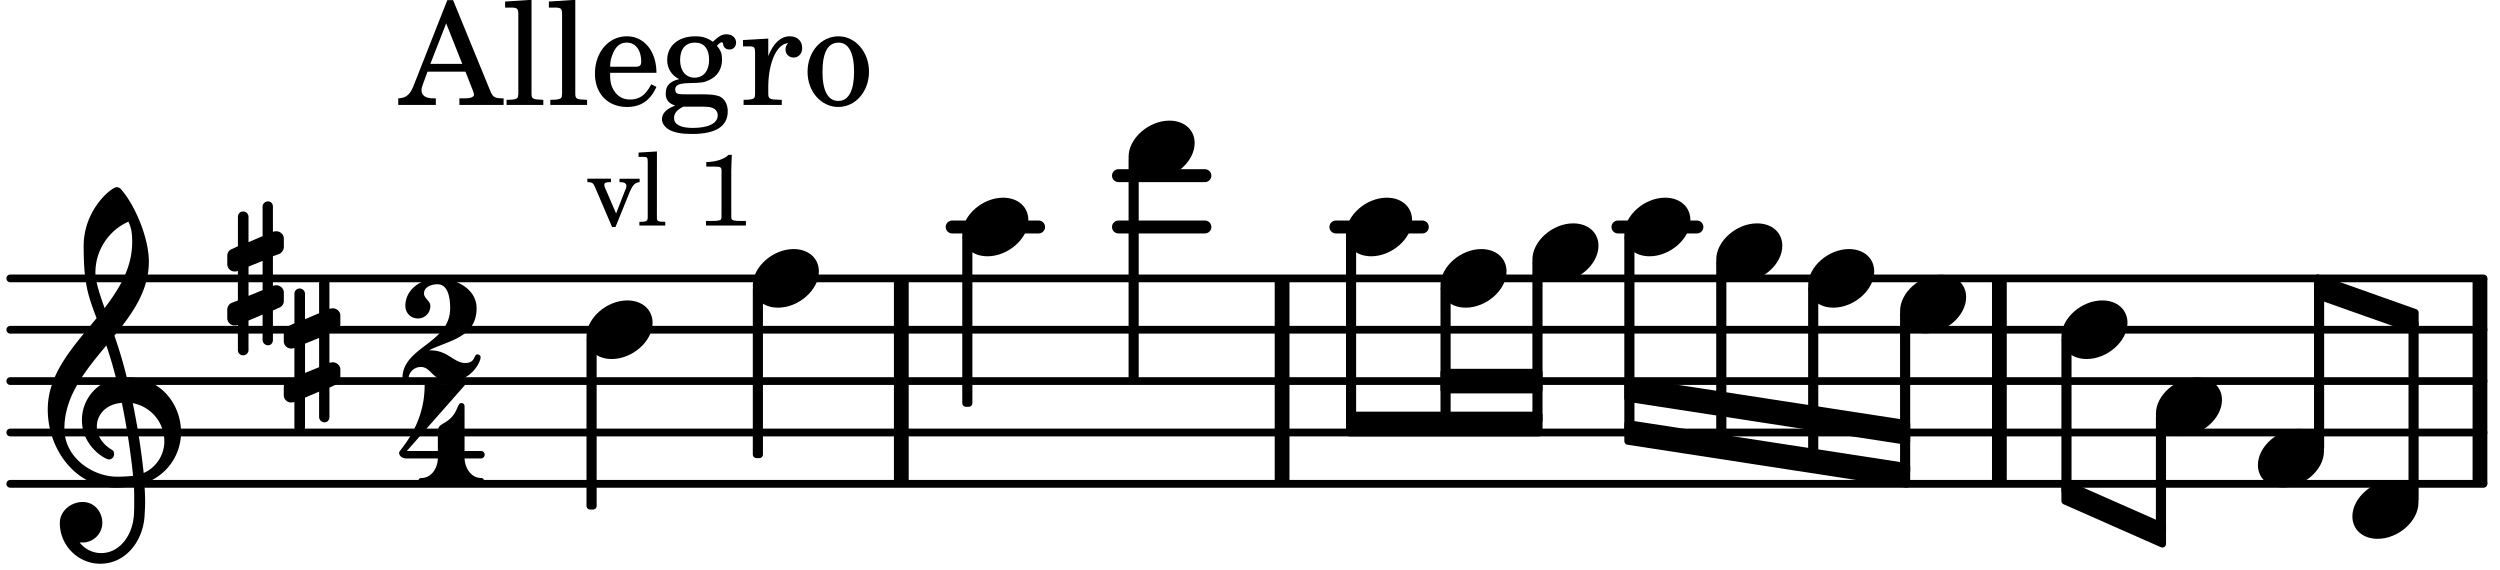 <svg xmlns="http://www.w3.org/2000/svg" xmlns:xlink="http://www.w3.org/1999/xlink" width="285.6" height="65.1" viewBox="0 0 136 31"><rect width="100%" height="100%" fill="#fff" rx="5"/><defs><path id="a" d="M2.219-1.594C1.109-1.594 0-.64 0 .375c0 .719.563 1.219 1.375 1.219 1.11 0 2.219-.953 2.219-1.969 0-.719-.563-1.219-1.375-1.219m0 0"/><path id="l" d="M7.266-.016C7.266-1.546 6.14-3 4.359-3h-.046a24 24 0 0 0-.672-2.266c1-1.218 1.875-2.468 1.875-4.03 0-1.298-.766-3.11-1.547-3.97a.33.33 0 0 0-.203-.078c-.282 0-1.797 1.219-1.797 3.203 0 1.985.218 2.657.703 3.922-1.25 1.532-2.656 3-2.656 4.969C.016.953 1.563 3 3.75 3c.469 0 .89-.078.953-.078.016.265.016.562.016.844 0 .234 0 .468-.016.703-.062 1.11-.766 2.093-1.781 2.093a1.48 1.48 0 0 1-1.172-.578h.172c.578 0 1.062-.484 1.062-1.062 0-.625-.453-1.14-1.062-1.14-.656 0-1.25.5-1.25 1.14 0 1.234 1 2.219 2.203 2.219 1.36 0 2.313-1.203 2.406-2.578.016-.266.032-.532.032-.782 0-.344-.016-.672-.047-1.015a2.92 2.92 0 0 0 2-2.782m-2.032 2.22a40 40 0 0 0-.593-3.798A2.11 2.11 0 0 1 6.359.47c0 .812-.5 1.469-1.125 1.734m-1.453.202c-1.297 0-2.86-1.015-2.86-2.61 0-1.78 1.142-3.155 2.282-4.53.203.593.375 1.187.531 1.797A2.3 2.3 0 0 0 1.875-.672c0 1.422 1.266 2.14 1.469 2.14.172 0 .281-.14.281-.296a.28.28 0 0 0-.078-.203c-.594-.344-.86-.828-.86-1.297 0-.625.485-1.219 1.36-1.281.328 1.578.531 3.156.61 3.968-.376.047-.876.047-.876.047m.625-13.875c.14.328.203.547.203 1.11 0 1.375-.671 2.5-1.5 3.593-.312-.875-.5-1.484-.5-1.937 0-1.188.704-2.281 1.797-2.766m0 0"/><path id="m" d="M.578-.406v1.61l-.328.124a.41.41 0 0 0-.25.375v.469a.4.4 0 0 0 .406.39c.078 0 .125-.015.172-.03v1.374a.28.28 0 0 0 .281.281c.157 0 .297-.125.297-.28v-1.61l.766-.328v1.375c0 .172.14.297.297.297s.265-.125.265-.297V1.75l.344-.156a.39.39 0 0 0 .25-.36V.766c0-.22-.203-.391-.406-.391-.078 0-.125.016-.188.031v-1.61l.344-.124a.43.43 0 0 0 .25-.375v-.469c0-.219-.203-.39-.406-.39-.078 0-.125.015-.188.03v-1.374c0-.156-.109-.281-.265-.281s-.297.125-.297.28v1.61l-.766.328v-1.375A.297.297 0 0 0 .86-3.64c-.156 0-.28.125-.28.297v1.594l-.329.156c-.156.047-.25.203-.25.36v.468a.4.4 0 0 0 .406.391c.078 0 .125-.016.172-.031m1.344-.547V.64l-.766.312V-.64Zm0 0"/><path id="b" d="M2.922-5.703h-.313L.83-1.187c-.22.609-.423.796-.86.828h-.031V0h2.046v-.36h-.14c-.422 0-.64-.156-.64-.452 0-.094.03-.188.077-.313l.25-.687h2.063L4-.782c.047.126.063.173.063.22 0 .125-.188.203-.47.203h-.327V0h2.406v-.36h-.11c-.406-.015-.484-.062-.656-.5Zm-.375 1.266.875 2.203H1.687Zm0 0"/><path id="c" d="m1.578-5.719-1.437.094v.328h.39c.282.016.328.063.328.39v4.313C.844-.469.844-.422.813-.39.75-.312.609-.28.265-.28H.219V0h2v-.281h-.047c-.516-.016-.594-.047-.594-.328Zm0 0"/><path id="d" d="M3.61-1.75c0-1.156-.657-1.984-1.61-1.984-.984 0-1.734.859-1.734 2.03C.266-.608.969.11 2.016.11c.75 0 1.265-.359 1.593-1.093l-.28-.141c-.313.594-.642.828-1.157.828q-.586 0-.89-.516c-.141-.234-.204-.5-.188-.937Zm-2.516-.328a1.7 1.7 0 0 1 .11-.625c.171-.469.421-.688.796-.688.469 0 .781.407.781 1.032 0 .218-.078.28-.328.28Zm0 0"/><path id="e" d="M1.516-.578c-.422 0-.453-.016-.547-.063C.922-.67.89-.766.89-.844c0-.234.203-.328.718-.343.735-.016.844-.032 1.11-.157.469-.203.719-.61.719-1.125 0-.312-.063-.5-.282-.75.14-.14.203-.187.266-.187.047 0 .062.015.078.11.031.187.156.28.36.28.187 0 .343-.156.343-.375 0-.265-.219-.453-.516-.453-.25 0-.39.078-.75.406-.312-.218-.562-.296-.953-.296-.921 0-1.53.515-1.53 1.297 0 .453.25.843.655 1.03-.515.126-.734.36-.734.782 0 .344.156.547.516.656C.406.22.17.453.17.781c0 .219.157.438.407.578.313.157.672.22 1.235.22 1.296 0 1.937-.423 1.937-1.235 0-.375-.172-.688-.453-.813-.219-.078-.453-.11-.985-.11Zm.453-2.813c.484 0 .765.329.765.938 0 .594-.296.969-.796.969-.47 0-.782-.375-.782-.953 0-.61.297-.954.813-.954M1.906.094c.64 0 .688 0 .797.015.313.032.5.204.5.454 0 .437-.5.687-1.36.687-.655 0-1.015-.187-1.015-.531 0-.266.14-.438.5-.625Zm0 0"/><path id="f" d="M1.531-3.61.156-3.53v.344h.328c.297 0 .329.046.329.374v2.22c0 .124-.016.171-.047.202-.047.079-.203.11-.547.11H.188V0h2.078v-.281h-.141c-.516-.016-.594-.047-.594-.328v-.422C1.547-2.328 2-3.328 2.61-3.36c-.109.125-.14.203-.14.359 0 .234.187.422.437.422.281 0 .469-.219.469-.516 0-.39-.266-.64-.672-.64-.5 0-.906.39-1.172 1.078Zm0 0"/><path id="g" d="M1.953-3.734C1-3.734.266-2.891.266-1.797.266-.734 1 .11 1.938.11s1.671-.843 1.671-1.921c0-1.063-.734-1.922-1.656-1.922m0 .343c.547 0 .844.563.844 1.579 0 1.03-.297 1.593-.86 1.593s-.859-.562-.859-1.578c0-1.062.297-1.594.875-1.594m0 0"/><path id="h" d="M1.61-.656.983-2.11C.97-2.156.97-2.188.97-2.22c0-.094.062-.14.297-.14h.062v-.188H.047v.188h.047c.203 0 .281.062.36.25L1.39.078h.187l.781-1.922c.157-.36.282-.484.5-.515h.032v-.188H1.797v.188h.078c.188 0 .297.078.297.203 0 .062-.016.14-.063.219Zm0 0"/><path id="i" d="m1.11-4.031-1 .062v.235h.265c.203 0 .234.03.234.265v3.047c-.015.094-.015.125-.046.14-.032.063-.141.079-.375.079H.156V0h1.407v-.203H1.53c-.36 0-.422-.031-.422-.234Zm0 0"/><path id="k" d="M1.766-3.844c-.188.219-.688.39-1.203.39v.25h.484c.328 0 .36.032.344.345v2.187c0 .281 0 .281-.032.344-.046.047-.156.078-.453.078h-.36V0H2.72v-.25h-.313C2.11-.25 2-.281 1.953-.328c-.031-.063-.031-.063-.031-.344v-2.265c0-.297.016-.563.031-.907Zm0 0"/><path id="n" d="M2.61 0c1.124 0 1.64-1.031 1.64-1.297 0-.094-.094-.156-.172-.156-.219 0-.094.469-.656.469-.64 0-.938-.688-1.906-.688h-.079c1.094-.547 2.594-.703 2.594-2.297 0-1-1.031-1.61-2.125-1.61-.922 0-1.75.61-1.75 1.485 0 .39.297.688.688.688a.67.67 0 0 0 .672-.688c0-.265-.344-.406-.344-.672 0-.343.375-.5.734-.5.547 0 .688.672.688 1.297C2.594-2.03 0-1.875 0-.156 0-.062.094 0 .172 0s.14-.047.156-.14A.666.666 0 0 1 1-.767c.578 0 .594.766 1.61.766m0 0"/><path id="o" d="M1.563-5.594c-.094 0-.188.11-.188.235 0 2.234-1.39 3.5-1.39 3.656 0 .11.093.312.421.312h1.688c-.016.563-.375 1.063-.89 1.063-.126 0-.173.094-.173.172S1.078 0 1.203 0c.547 0 1.078-.156 1.625-.156S3.906 0 4.453 0c.11 0 .156-.078.156-.156s-.046-.172-.156-.172c-.531 0-.875-.5-.906-1.063h.89c.125 0 .204-.109.204-.203a.197.197 0 0 0-.203-.203h-.891v-2.422c0-.125-.078-.187-.172-.187-.187 0-.187.312-.437.656-.407.531-.844.438-.844.875v1.078H.406l3.14-3.562c.032-.032.032-.063.032-.079 0-.078-.078-.156-.187-.156-.11 0-.5.172-.938.172-.422 0-.828-.172-.89-.172m0 0"/></defs><path fill="none" stroke="#000" stroke-linecap="round" stroke-miterlimit="10" stroke-width=".423" d="M.559 26.32h134.543M.559 23.527h134.543M.559 20.73h134.543M.559 17.938h134.543M.559 15.145h134.543"/><path fill="none" stroke="#000" stroke-miterlimit="10" stroke-width=".804" d="M69.746 26.32V15.145M134.91 26.32V15.145M49.031 26.32V15.145M108.766 26.32V15.145"/><path fill="none" stroke="#000" stroke-linecap="round" stroke-miterlimit="10" stroke-width=".703" d="M88.016 12.348h4.296M72.672 12.348h4.703M60.844 9.555h4.703M60.844 12.348h4.703M51.797 12.348H56.5"/><use xlink:href="#a" x="103.364" y="16.54"/><path fill="none" stroke="#000" stroke-linejoin="round" stroke-miterlimit="10" stroke-width=".399" d="M103.563 25.621h.152v-8.5h-.153Zm0 0"/><path d="M103.563 25.621h.152v-8.5h-.153Zm0 0"/><path fill="none" stroke="#000" stroke-linejoin="round" stroke-miterlimit="10" stroke-width=".399" d="M83.563 22.867h.152v-8.539h-.153Zm0 0"/><path d="M83.563 22.867h.152v-8.539h-.153Zm0 0"/><use xlink:href="#a" x="112.141" y="17.937"/><path fill="none" stroke="#000" stroke-linejoin="round" stroke-miterlimit="10" stroke-width=".399" d="M112.34 26.695h.152V18.52h-.152Zm0 0"/><path d="M112.34 26.695h.152V18.52h-.152Zm0 0"/><path fill="none" stroke="#000" stroke-linejoin="round" stroke-miterlimit="10" stroke-width=".399" d="M126.082 15.129v.945l5.293 1.875v-.941Zm0 0"/><path d="M126.082 15.129v.945l5.293 1.875v-.941Zm0 0"/><use xlink:href="#a" x="88.363" y="12.348"/><path fill="none" stroke="#000" stroke-linejoin="round" stroke-miterlimit="10" stroke-width=".399" d="M88.563 23.367h.152V12.93h-.153Zm0 0"/><path d="M88.563 23.367h.152V12.93h-.153Zm0 0"/><use xlink:href="#a" x="93.364" y="13.745"/><path fill="none" stroke="#000" stroke-linejoin="round" stroke-miterlimit="10" stroke-width=".399" d="M93.563 24.117h.152v-9.789h-.153Zm0 0"/><path d="M93.563 24.117h.152v-9.789h-.153Zm0 0"/><use xlink:href="#a" x="98.364" y="15.143"/><path fill="none" stroke="#000" stroke-linejoin="round" stroke-miterlimit="10" stroke-width=".399" d="M98.563 24.871h.152v-9.148h-.153Zm0 0"/><path d="M98.563 24.871h.152v-9.148h-.153Zm0 0"/><use xlink:href="#a" x="127.97" y="27.718"/><path fill="none" stroke="#000" stroke-linejoin="round" stroke-miterlimit="10" stroke-width=".399" d="M131.223 27.137h.152v-9.551h-.152Zm0 0"/><path d="M131.223 27.137h.152v-9.551h-.152Zm0 0"/><path fill="none" stroke="#000" stroke-linejoin="round" stroke-miterlimit="10" stroke-width=".399" d="M78.563 21.203h5.152v-.941h-5.153Zm0 0"/><path d="M78.563 21.203h5.152v-.941h-5.153Zm0 0"/><path fill="none" stroke="#000" stroke-linejoin="round" stroke-miterlimit="10" stroke-width=".399" d="M73.422 23.54h10.293v-.946H73.422Zm0 0"/><path d="M73.422 23.54h10.293v-.946H73.422Zm0 0"/><path fill="none" stroke="#000" stroke-linejoin="round" stroke-miterlimit="10" stroke-width=".399" d="M88.563 20.719v.941l15.152 2.336v-.941Zm0 0"/><path d="M88.563 20.719v.941l15.152 2.336v-.941Zm0 0"/><path fill="none" stroke="#000" stroke-linejoin="round" stroke-miterlimit="10" stroke-width=".399" d="M88.563 23.055v.941l15.152 2.336v-.941Zm0 0"/><path d="M88.563 23.055v.941l15.152 2.336v-.941Zm0 0"/><path fill="none" stroke="#000" stroke-linejoin="round" stroke-miterlimit="10" stroke-width=".399" d="M112.34 26.309v.941l5.293 2.336v-.941Zm0 0"/><path d="M112.34 26.309v.941l5.293 2.336v-.941Zm0 0"/><use xlink:href="#a" x="117.282" y="22.129"/><path fill="none" stroke="#000" stroke-linejoin="round" stroke-miterlimit="10" stroke-width=".399" d="M117.48 28.8h.153v-6.09h-.153Zm0 0"/><path d="M117.48 28.805h.153V22.71h-.153Zm0 0"/><use xlink:href="#a" x="122.83" y="24.923"/><path fill="none" stroke="#000" stroke-linejoin="round" stroke-miterlimit="10" stroke-width=".399" d="M126.082 24.344h.152V15.89h-.152Zm0 0"/><path d="M126.082 24.344h.152V15.89h-.152Zm0 0"/><use xlink:href="#a" x="40.953" y="15.143"/><path fill="none" stroke="#000" stroke-linejoin="round" stroke-miterlimit="10" stroke-width=".399" d="M41.152 24.723h.153v-9h-.153Zm0 0"/><path d="M41.152 24.723h.153v-9h-.153Zm0 0"/><use xlink:href="#a" x="52.348" y="12.348"/><path fill="none" stroke="#000" stroke-linejoin="round" stroke-miterlimit="10" stroke-width=".399" d="M52.547 21.93h.152v-9h-.152Zm0 0"/><path d="M52.547 21.93h.152v-9h-.152Zm0 0"/><use xlink:href="#a" x="83.363" y="13.745"/><use xlink:href="#b" x="21.725" y="5.709"/><use xlink:href="#c" x="27.337" y="5.709"/><use xlink:href="#c" x="29.718" y="5.709"/><use xlink:href="#d" x="32.1" y="5.709"/><use xlink:href="#e" x="35.841" y="5.709"/><use xlink:href="#f" x="40.263" y="5.709"/><use xlink:href="#g" x="43.665" y="5.709"/><use xlink:href="#a" x="31.906" y="17.937"/><use xlink:href="#h" x="31.906" y="12.269"/><use xlink:href="#i" x="34.627" y="12.269"/><use xlink:href="#j" x="36.328" y="12.269"/><use xlink:href="#k" x="37.859" y="12.269"/><use xlink:href="#l" x="2.582" y="23.526"/><use xlink:href="#m" x="12.363" y="15.143"/><use xlink:href="#m" x="15.437" y="19.334"/><use xlink:href="#n" x="21.895" y="20.731"/><use xlink:href="#o" x="21.725" y="26.331"/><path fill="none" stroke="#000" stroke-linejoin="round" stroke-miterlimit="10" stroke-width=".399" d="M32.105 27.52h.153v-9h-.153Zm0 0"/><path d="M32.105 27.52h.153v-9h-.153Zm0 0"/><path fill="none" stroke="#000" stroke-linejoin="round" stroke-miterlimit="10" stroke-width=".399" d="M73.422 22.867h.152V12.93h-.152Zm0 0"/><path d="M73.422 22.867h.152V12.93h-.152Zm0 0"/><use xlink:href="#a" x="78.362" y="15.143"/><path fill="none" stroke="#000" stroke-linejoin="round" stroke-miterlimit="10" stroke-width=".399" d="M78.563 22.867h.152v-7.144h-.153Zm0 0"/><path d="M78.563 22.867h.148v-7.144h-.148Zm0 0"/><use xlink:href="#a" x="61.395" y="8.156"/><path fill="none" stroke="#000" stroke-linejoin="round" stroke-miterlimit="10" stroke-width=".399" d="M61.594 20.531h.152V8.738h-.152Zm0 0"/><path d="M61.594 20.531h.152V8.738h-.152Zm0 0"/><use xlink:href="#a" x="73.222" y="12.348"/></svg>